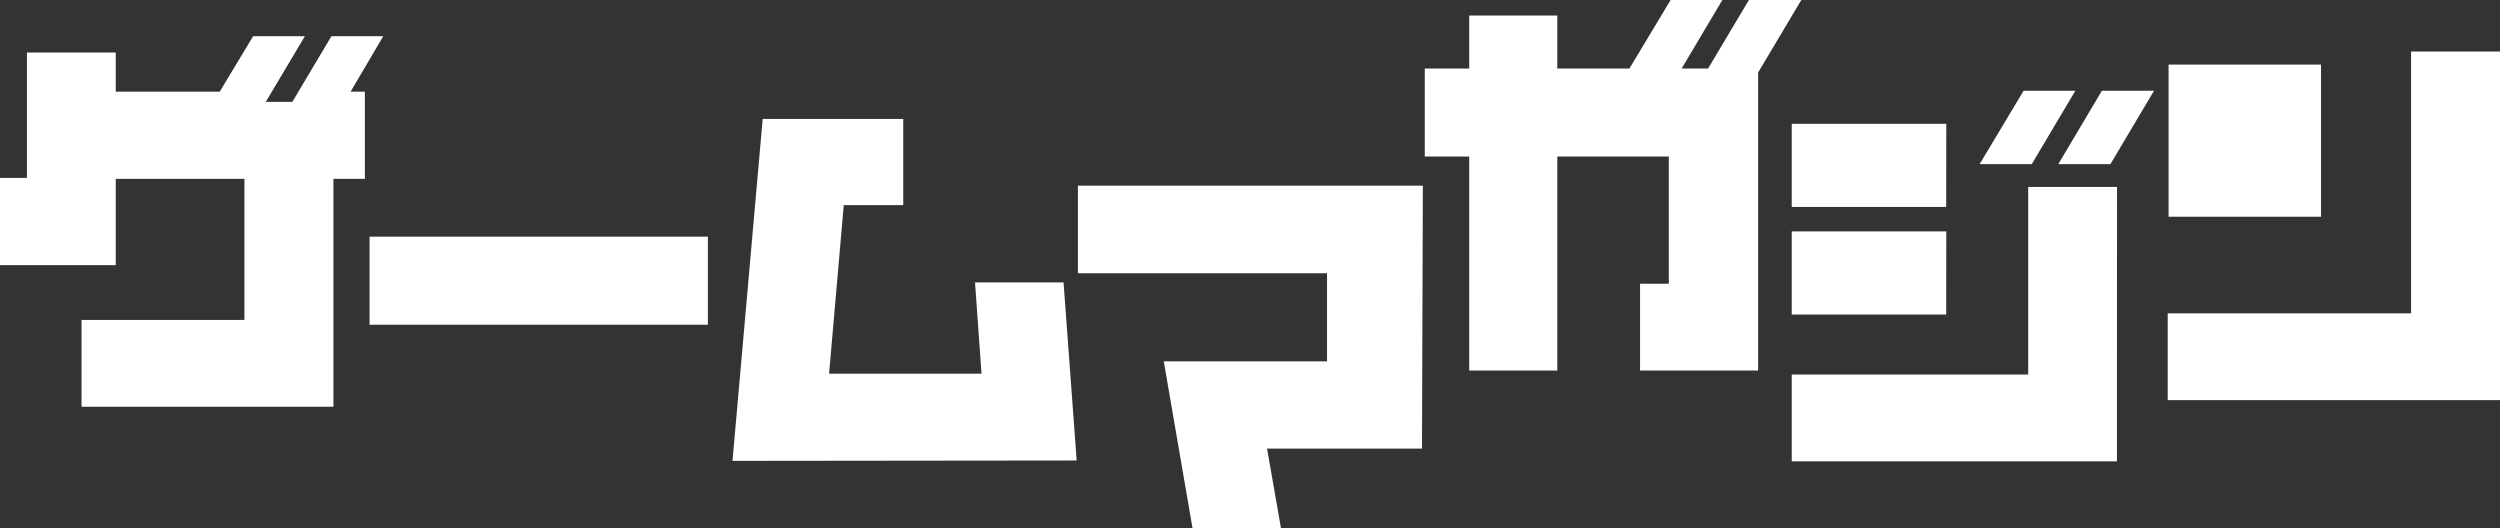 <svg xmlns="http://www.w3.org/2000/svg" width="260.92" height="55.11" viewBox="0 0 260.92 55.11">
  <rect x="0" y="0" width="260.92" height="55.11" fill="#333333" stroke="none"/>
  <defs>
    <style>
      .b8943a46-51a7-4bd6-b2af-e7e65e41f0e3 {
        fill: #fff;
      }
    </style>
  </defs>
  <g id="a4f76008-a636-4726-8e41-473c8d6a7389" data-name="レイヤー 2">
    <g id="ac2a20d5-5269-4094-8435-6eedcb5cabf4" data-name="レイヤー 1">
      <g>
        <path class="b8943a46-51a7-4bd6-b2af-e7e65e41f0e3" d="M40,3.78,36.59,9.57h1.49v9.1H34.8V42.45H8.51V33.39h17V18.67H12.08v9H0v-9.1H2.81V5.48h9.27V9.57H22.93l3.49-5.79h5.4l-4.08,6.85h2.77l4.08-6.85Z"/>
        <path class="b8943a46-51a7-4bd6-b2af-e7e65e41f0e3" d="M73.88,33.89H38.57V24.7H73.88Z"/>
        <path class="b8943a46-51a7-4bd6-b2af-e7e65e41f0e3" d="M76.45,48.1,79.6,12.41H94.27v9H88.06L86.53,39h15.91l-.68-9.53H111l1.37,18.59"/>
        <path class="b8943a46-51a7-4bd6-b2af-e7e65e41f0e3" d="M148.41,46.82H132.24l1.45,8.29h-9.23l-3-17.4H138.5V28.52h-26V19.38h36Z"/>
        <path class="b8943a46-51a7-4bd6-b2af-e7e65e41f0e3" d="M188,0l-4.51,7.57v31.1H171.17V29.61h3V16.34H162.53V38.67h-9.19V16.34H148.7V7.15h4.64V1.62h9.19V7.15h7.53L174.36,0h5.4l-4.25,7.15h2.76L182.53,0Z"/>
        <path class="b8943a46-51a7-4bd6-b2af-e7e65e41f0e3" d="M203.12,21.6H187V12.92h16.13Zm17.82,26.55H187V39.09h24.68V19.51h9.27ZM203.12,32.83H187V24.15h16.13ZM216.6,9.47l-4.55,7.66h-5.44l4.59-7.66Zm8.21,0-4.55,7.66h-5.44l4.55-7.66Z"/>
        <path class="b8943a46-51a7-4bd6-b2af-e7e65e41f0e3" d="M260.92,41.76H226.24V32.7h25.4V5.38h9.28ZM242.24,22.62H226.33V6.74h15.91Z"/>
      </g>
    </g>
  </g>
</svg>
